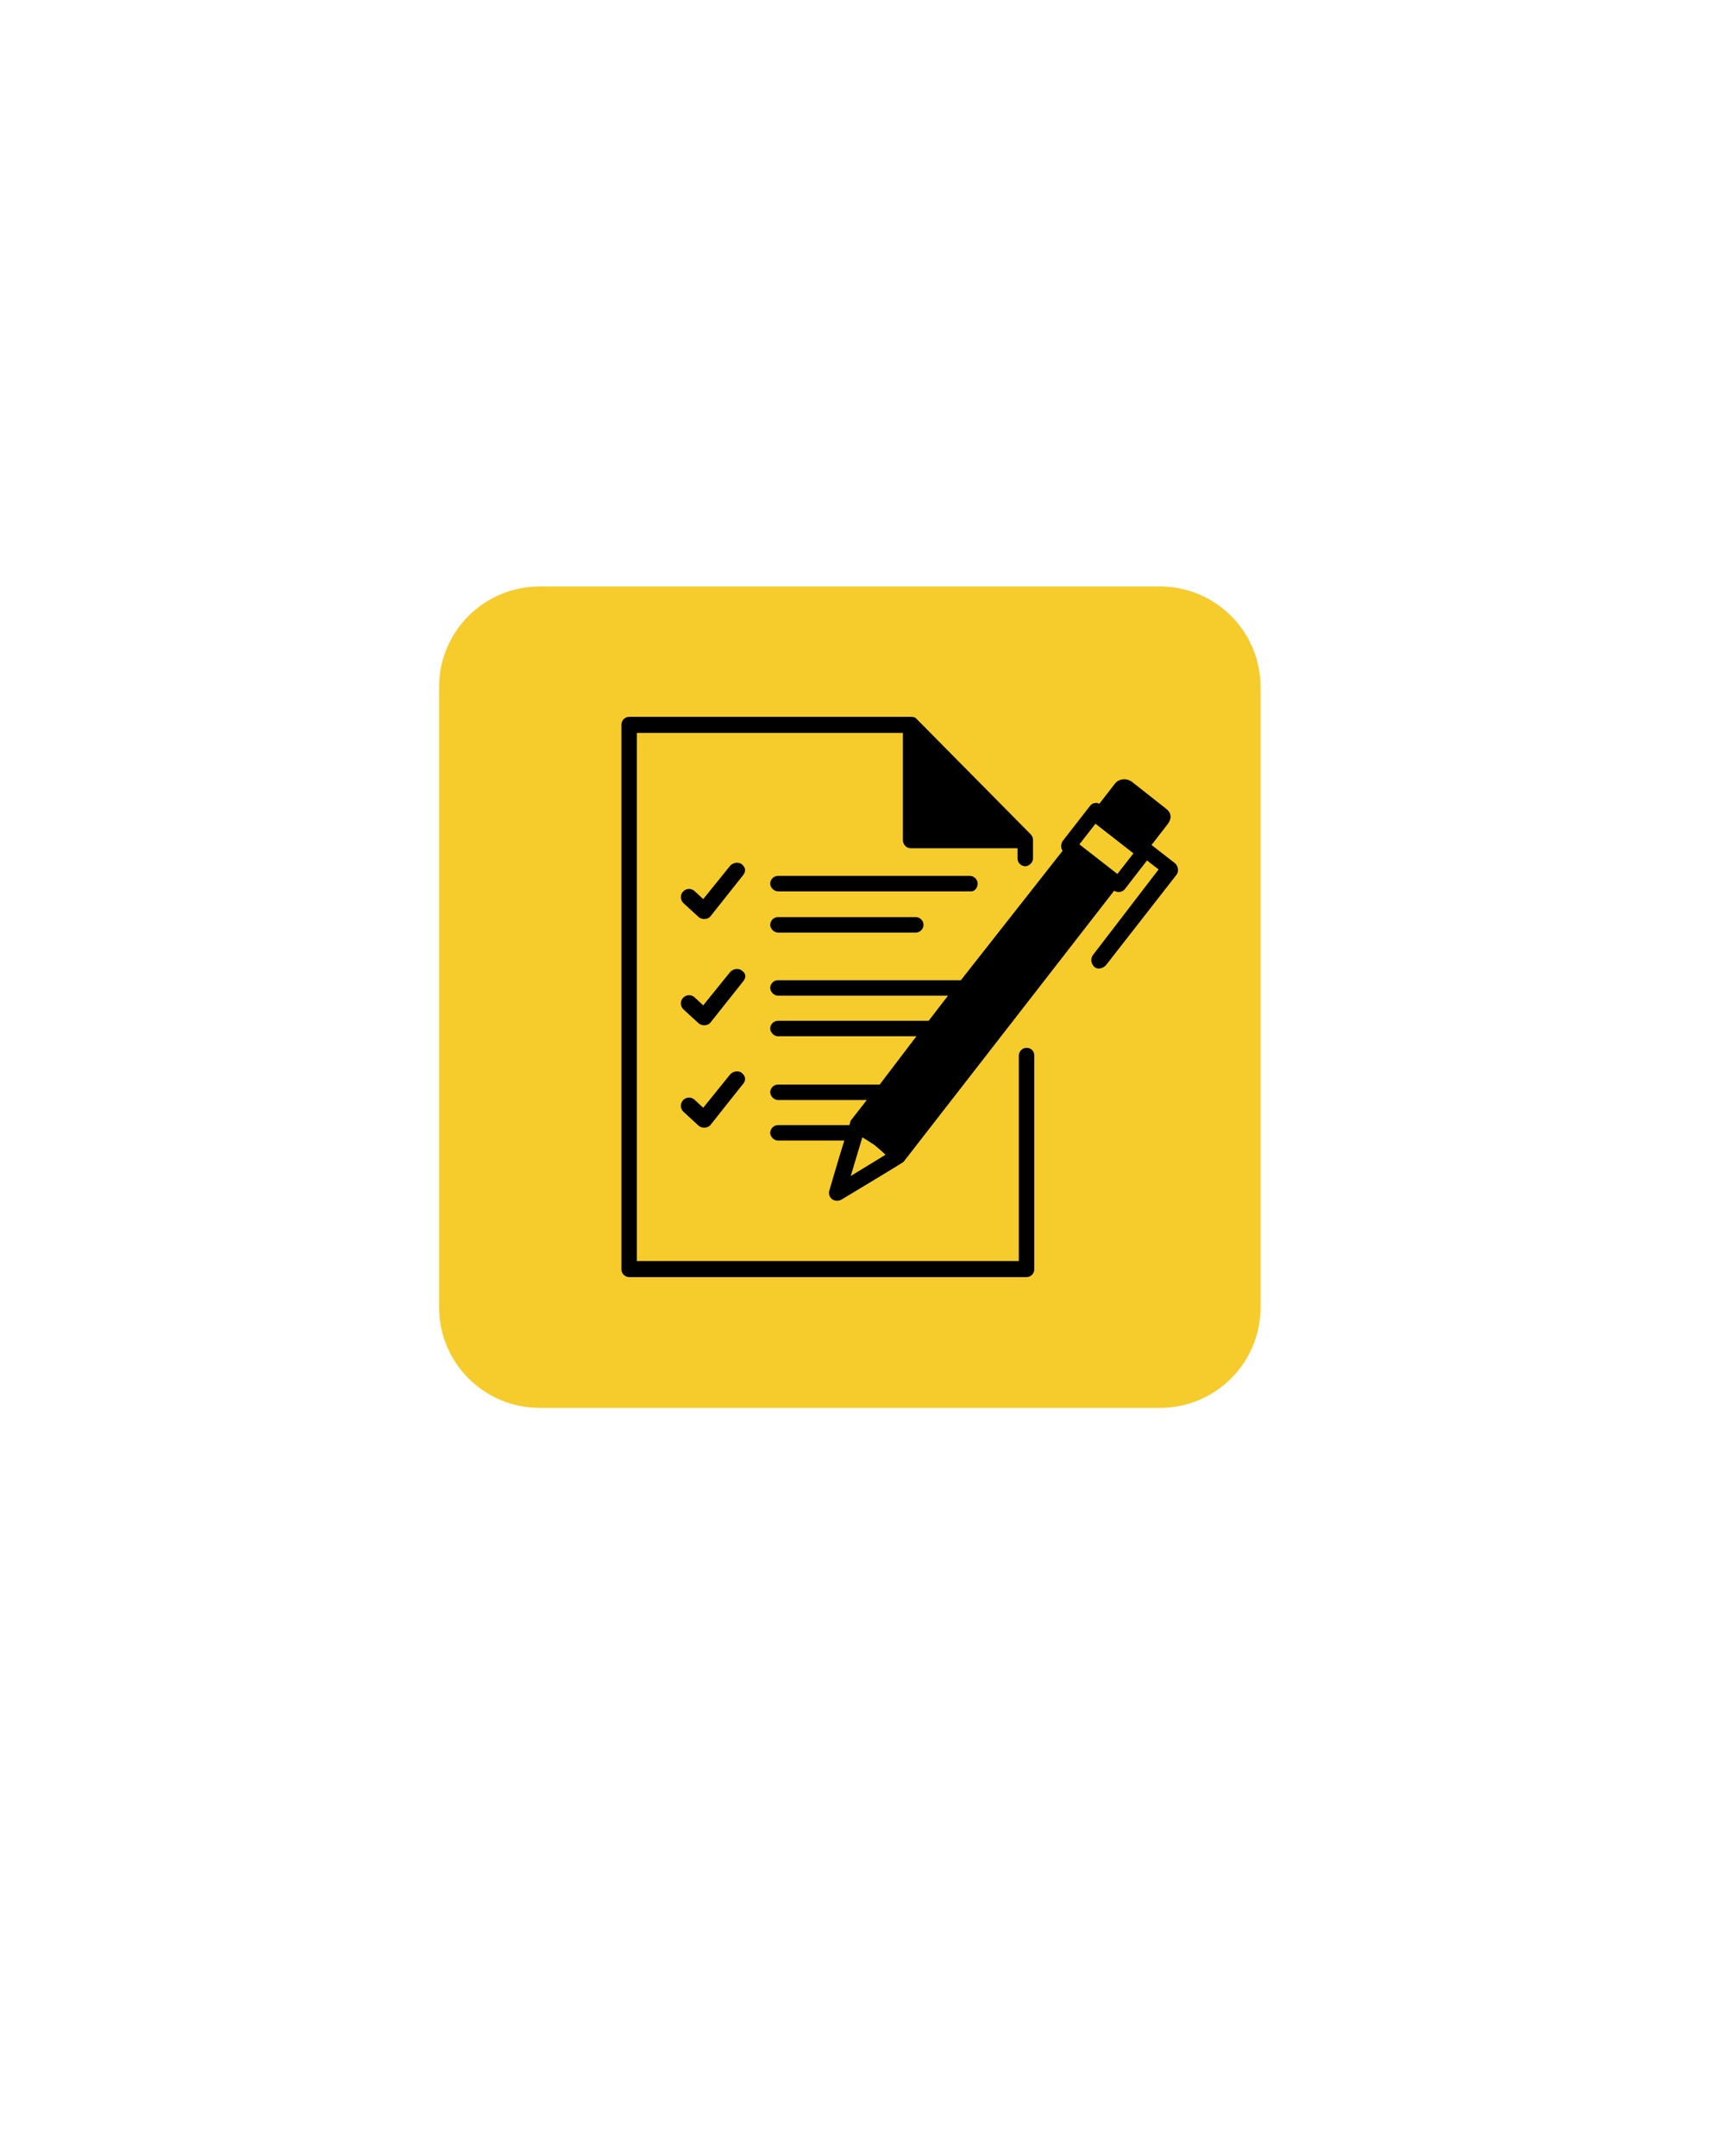 <svg xmlns="http://www.w3.org/2000/svg" xmlns:xlink="http://www.w3.org/1999/xlink" width="1080" viewBox="0 0 810 1012.5" height="1350" preserveAspectRatio="xMidYMid meet"><defs><filter x="0%" y="0%" width="100%" filterUnits="objectBoundingBox" id="ab8862d64d" height="100%"></filter><clipPath id="5090602605"><path d="M 0.207 0.457 L 647.887 0.457 L 647.887 648 L 0.207 648 Z M 0.207 0.457 "></path></clipPath><clipPath id="1863ec5de9"><rect x="0" width="648" y="0" height="649"></rect></clipPath><clipPath id="cf737c6dcc"><path d="M 206.172 275.422 L 591.922 275.422 L 591.922 661.172 L 206.172 661.172 Z M 206.172 275.422 "></path></clipPath><clipPath id="d14f2bc345"><path d="M 253.398 275.422 L 544.695 275.422 C 557.223 275.422 569.234 280.398 578.09 289.254 C 586.945 298.113 591.922 310.125 591.922 322.648 L 591.922 613.945 C 591.922 626.473 586.945 638.484 578.09 647.34 C 569.234 656.199 557.223 661.172 544.695 661.172 L 253.398 661.172 C 240.875 661.172 228.859 656.199 220.004 647.34 C 211.148 638.484 206.172 626.473 206.172 613.945 L 206.172 322.648 C 206.172 310.125 211.148 298.113 220.004 289.254 C 228.859 280.398 240.875 275.422 253.398 275.422 Z M 253.398 275.422 "></path></clipPath><clipPath id="947dbce414"><path d="M 0.172 0.422 L 385.922 0.422 L 385.922 386.172 L 0.172 386.172 Z M 0.172 0.422 "></path></clipPath><clipPath id="3c171876ae"><path d="M 47.398 0.422 L 338.695 0.422 C 351.223 0.422 363.234 5.398 372.09 14.254 C 380.945 23.113 385.922 35.125 385.922 47.648 L 385.922 338.945 C 385.922 351.473 380.945 363.484 372.09 372.34 C 363.234 381.199 351.223 386.172 338.695 386.172 L 47.398 386.172 C 34.875 386.172 22.859 381.199 14.004 372.34 C 5.148 363.484 0.172 351.473 0.172 338.945 L 0.172 47.648 C 0.172 35.125 5.148 23.113 14.004 14.254 C 22.859 5.398 34.875 0.422 47.398 0.422 Z M 47.398 0.422 "></path></clipPath><clipPath id="661097b764"><rect x="0" width="386" y="0" height="387"></rect></clipPath><clipPath id="c62dfcd3a5"><path d="M 291.199 336.641 L 486 336.641 L 486 599.758 L 291.199 599.758 Z M 291.199 336.641 "></path></clipPath></defs><g id="fd0b76115a"><g mask="url(#4c882184ee)" transform="matrix(1,0,0,1,75,144)"><g clip-path="url(#1863ec5de9)"><g clip-rule="nonzero" clip-path="url(#5090602605)"><g mask="url(#e40e6432f1)" transform="matrix(0.816,0,0,0.816,0.207,0.458)"><image width="794" id="4c6b9f3eca" height="794" preserveAspectRatio="xMidYMid meet"></image><mask id="e40e6432f1"><g><image width="794" id="81429b1ce9" height="794" preserveAspectRatio="xMidYMid meet"></image></g></mask></g></g></g><mask id="4c882184ee"><g filter="url(#ab8862d64d)"><rect x="0" width="810" y="0" height="1012.5" style="fill:#000000;fill-opacity:0.51;stroke:none;"></rect></g></mask></g><g clip-rule="nonzero" clip-path="url(#cf737c6dcc)"><g clip-rule="nonzero" clip-path="url(#d14f2bc345)"><g transform="matrix(1,0,0,1,206,275)"><g clip-path="url(#661097b764)"><g clip-rule="nonzero" clip-path="url(#947dbce414)"><g clip-rule="nonzero" clip-path="url(#3c171876ae)"><path style=" stroke:none;fill-rule:nonzero;fill:#f6cb2c;fill-opacity:1;" d="M 0.172 0.422 L 385.922 0.422 L 385.922 386.172 L 0.172 386.172 Z M 0.172 0.422 "></path></g></g></g></g></g></g><path style=" stroke:none;fill-rule:nonzero;fill:#000000;fill-opacity:1;" d="M 348.359 455.801 C 346.848 454.59 344.43 454.891 342.918 456.402 L 330.215 472.129 L 326.281 468.5 C 324.77 466.988 322.352 466.988 320.84 468.5 C 319.328 470.016 319.328 472.434 320.84 473.945 C 320.84 473.945 328.098 480.598 328.098 480.598 C 329.91 482.109 332.633 481.508 333.539 480.297 L 348.664 461.242 C 350.176 459.43 350.781 457.613 348.359 455.801 Z M 348.359 455.801 "></path><g clip-rule="nonzero" clip-path="url(#c62dfcd3a5)"><path style=" stroke:none;fill-rule:nonzero;fill:#000000;fill-opacity:1;" d="M 482.039 492.09 C 479.922 492.09 478.406 493.906 478.406 495.723 L 478.406 592.199 L 299.062 592.199 L 299.062 344.199 L 423.969 344.199 L 423.969 394.406 C 423.969 396.523 425.48 398.336 427.598 398.336 L 477.805 398.336 L 477.805 403.176 C 477.805 405.293 479.617 406.805 481.434 406.805 C 483.246 406.805 485.062 404.988 485.062 403.176 L 485.062 394.406 C 485.062 393.496 484.758 392.59 483.852 391.684 L 430.621 337.848 C 430.02 336.941 428.809 336.641 427.902 336.641 L 295.434 336.641 C 293.316 336.641 291.805 338.453 291.805 340.27 L 291.805 596.129 C 291.805 598.246 293.617 599.758 295.434 599.758 L 482.039 599.758 C 484.152 599.758 485.668 597.945 485.668 596.129 L 485.668 495.723 C 485.668 493.605 484.152 492.09 482.039 492.09 Z M 482.039 492.09 "></path></g><path style=" stroke:none;fill-rule:nonzero;fill:#000000;fill-opacity:1;" d="M 459.051 414.969 C 459.051 412.852 457.238 411.34 455.422 411.34 L 365.297 411.34 C 363.18 411.34 361.668 413.156 361.668 414.969 C 361.668 416.785 363.48 418.598 365.297 418.598 L 455.422 418.598 C 457.539 418.902 459.051 417.086 459.051 414.969 Z M 459.051 414.969 "></path><path style=" stroke:none;fill-rule:nonzero;fill:#000000;fill-opacity:1;" d="M 365.297 430.695 C 363.18 430.695 361.668 432.512 361.668 434.324 C 361.668 436.141 363.48 437.957 365.297 437.957 L 430.02 437.957 C 432.137 437.957 433.648 436.141 433.648 434.324 C 433.648 432.512 432.137 430.695 430.02 430.695 Z M 365.297 430.695 "></path><path style=" stroke:none;fill-rule:nonzero;fill:#000000;fill-opacity:1;" d="M 348.359 405.898 C 346.848 404.688 344.43 404.988 342.918 406.504 L 330.215 422.23 L 326.281 418.598 C 324.77 417.086 322.352 417.086 320.84 418.598 C 319.328 420.113 319.328 422.531 320.84 424.043 C 320.84 424.043 328.098 430.695 328.098 430.695 C 329.91 432.211 332.633 431.605 333.539 430.395 L 348.664 411.34 C 350.176 409.527 350.477 407.711 348.359 405.898 Z M 348.359 405.898 "></path><path style=" stroke:none;fill-rule:nonzero;fill:#000000;fill-opacity:1;" d="M 348.359 503.887 C 346.848 502.676 344.43 502.98 342.918 504.492 L 330.215 520.219 L 326.281 516.59 C 324.77 515.078 322.352 515.078 320.84 516.59 C 319.328 518.102 319.328 520.52 320.84 522.031 C 320.84 522.031 328.098 528.688 328.098 528.688 C 329.91 530.199 332.633 529.594 333.539 528.383 L 348.664 509.332 C 350.176 507.816 350.477 505.703 348.359 503.887 Z M 348.359 503.887 "></path><path style=" stroke:none;fill-rule:nonzero;fill:#000000;fill-opacity:1;" d="M 551.598 405.293 L 540.711 396.824 L 547.969 387.449 C 549.48 385.633 550.992 382.609 547.668 379.887 L 531.938 367.488 C 529.52 365.371 525.59 365.371 523.473 368.094 L 516.211 377.469 C 515.609 377.164 514.699 376.863 514.094 377.164 C 513.188 377.164 512.281 377.77 511.676 378.68 L 498.973 395.008 C 498.066 396.523 498.066 398.336 498.973 399.547 L 451.188 460.336 L 365.297 460.336 C 363.18 460.336 361.668 462.148 361.668 463.965 C 361.668 465.781 363.48 467.594 365.297 467.594 L 445.141 467.594 L 436.066 479.391 L 365.297 479.391 C 363.18 479.391 361.668 481.203 361.668 483.02 C 361.668 484.832 363.48 486.648 365.297 486.648 L 430.32 486.648 L 413.082 509.332 L 365.297 509.332 C 363.18 509.332 361.668 511.145 361.668 512.961 C 361.668 514.773 363.48 516.59 365.297 516.59 L 407.031 516.59 L 399.473 526.266 C 399.473 526.266 399.168 527.176 398.867 528.383 L 365.297 528.383 C 363.18 528.383 361.668 530.199 361.668 532.012 C 361.668 533.828 363.48 535.641 365.297 535.641 L 396.449 535.641 C 393.422 545.32 389.492 558.93 389.492 558.93 C 388.887 560.441 389.492 562.258 390.703 563.164 C 391.91 564.07 393.727 564.07 394.934 563.465 C 394.934 563.465 423.668 546.227 424.273 545.621 L 523.168 418.297 C 523.773 418.598 524.379 418.902 525.285 418.902 C 526.496 418.902 527.707 418.297 528.309 417.391 L 538.594 404.082 L 544.035 408.316 L 513.188 448.539 C 511.977 450.355 512.281 452.473 513.793 453.984 C 515.305 455.496 517.727 454.891 519.238 453.379 L 552.504 410.734 C 553.715 408.922 553.109 406.504 551.598 405.293 Z M 399.473 552.277 L 404.914 534.129 C 407.031 535.34 408.848 536.551 410.664 537.758 C 412.477 539.273 414.293 540.785 415.805 542.297 Z M 524.68 410.434 L 506.836 396.523 L 514.398 386.844 L 532.242 400.754 Z M 524.68 410.434 "></path></g></svg>